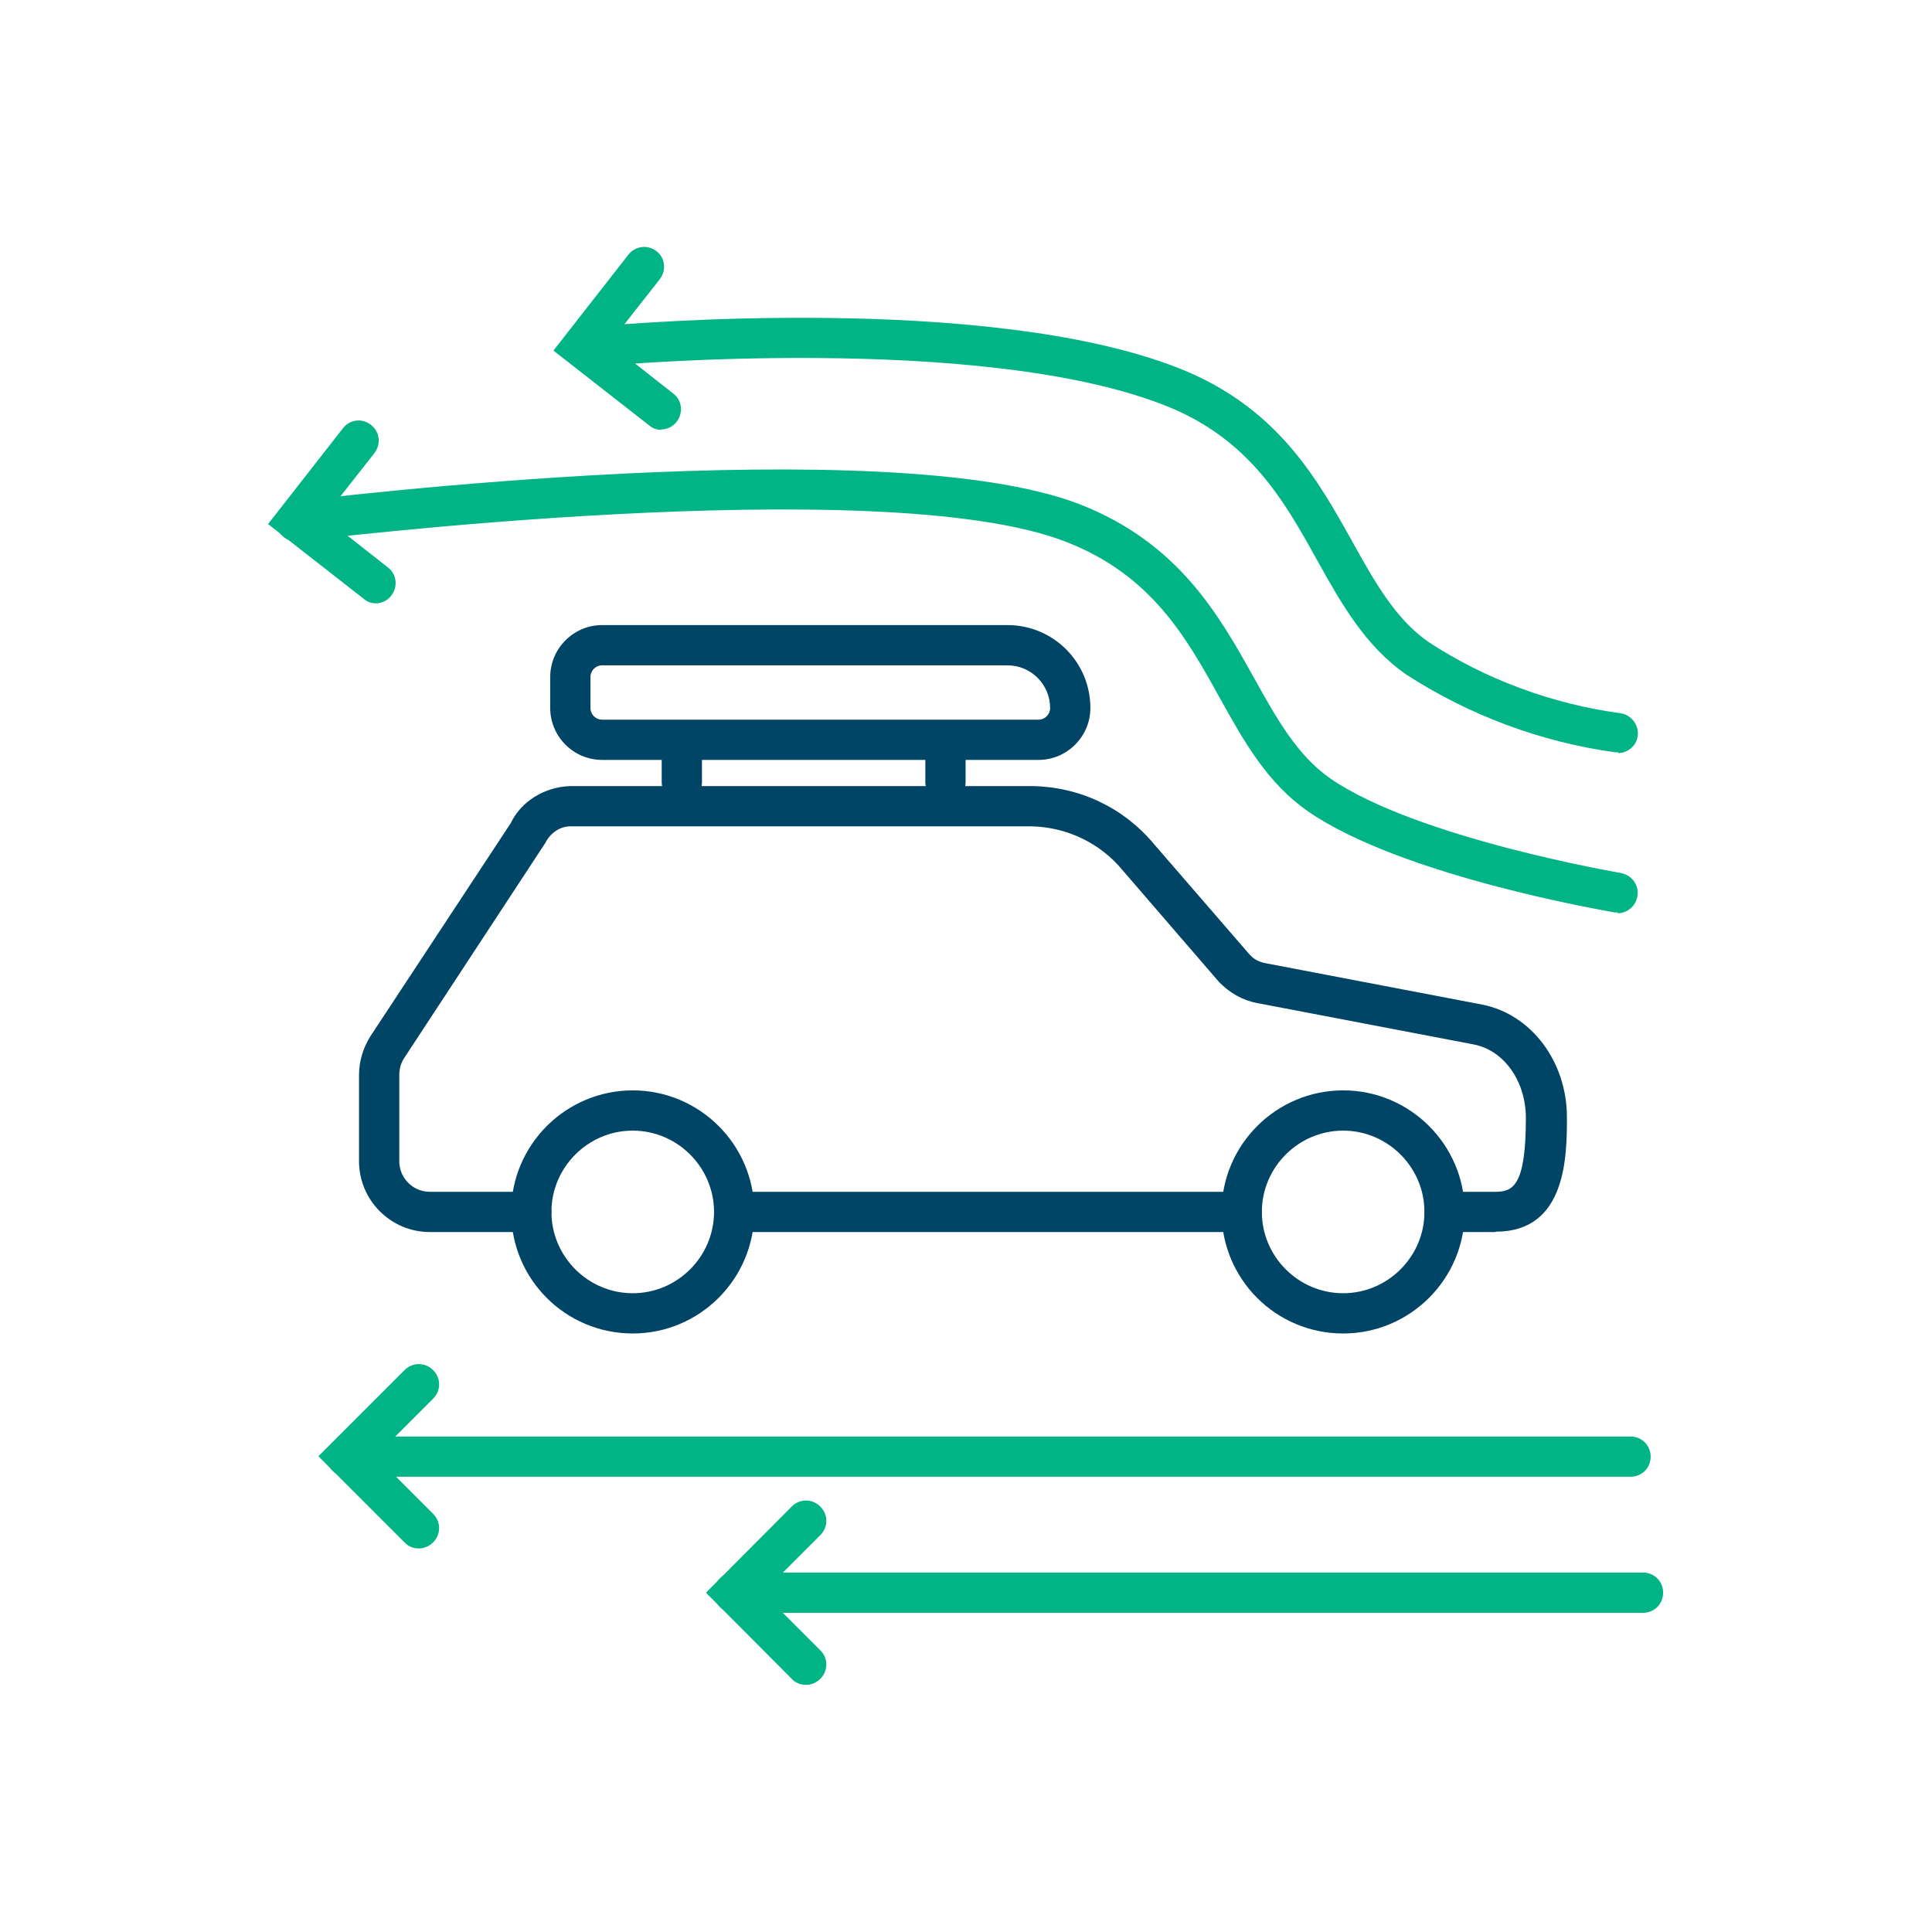 <svg viewBox="0 0 48 48" xmlns="http://www.w3.org/2000/svg" id="Calque_1_-_copie"><defs><style>.cls-1{fill:#046;}.cls-2{fill:#00b486;}</style></defs><g id="Groupe_11595"><g id="Ligne_146"><path d="m30.85,30.61h-12.61c-.28,0-.5-.22-.5-.5s.22-.5.5-.5h12.61c.28,0,.5.22.5.5s-.22.5-.5.5Z" class="cls-1"></path></g><g id="Tracé_10496"><path d="m37.15,30.61h-1.26c-.28,0-.5-.22-.5-.5s.22-.5.5-.5h1.26c.43,0,.76-.13.76-1.83,0-.92-.54-1.68-1.29-1.83l-5.39-1.03c-.37-.07-.69-.26-.95-.53l-2.39-2.77c-.56-.68-1.39-1.07-2.26-1.09h-11.46c-.26,0-.5.17-.62.41l-3.51,5.35c-.08.12-.12.27-.12.42v2.14c0,.42.34.76.76.76h2.52c.28,0,.5.22.5.5s-.22.5-.5.5h-2.52c-.97,0-1.76-.79-1.76-1.76v-2.14c0-.34.1-.67.28-.96l3.49-5.3c.25-.53.83-.9,1.48-.92h11.48c1.18.02,2.27.54,3.02,1.44l2.38,2.75c.1.11.23.18.39.21l5.39,1.03c1.21.24,2.1,1.41,2.1,2.8,0,.93,0,2.84-1.76,2.84Z" class="cls-1"></path></g><g id="Tracé_10497"><path d="m15.72,33.13c-1.67,0-3.02-1.35-3.02-3.02s1.36-3.02,3.02-3.02,3.02,1.35,3.02,3.02-1.36,3.02-3.02,3.02Zm0-5.04c-1.11,0-2.02.91-2.02,2.02s.91,2.02,2.02,2.02,2.02-.91,2.02-2.02-.91-2.02-2.02-2.02Z" class="cls-1"></path></g><g id="Tracé_10498"><path d="m33.37,33.13c-1.67,0-3.02-1.35-3.02-3.02s1.36-3.02,3.02-3.02,3.02,1.35,3.02,3.02-1.36,3.02-3.02,3.02Zm0-5.04c-1.11,0-2.02.91-2.02,2.02s.91,2.02,2.02,2.02,2.02-.91,2.02-2.02-.91-2.02-2.02-2.02Z" class="cls-1"></path></g><g id="Tracé_10499"><path d="m25.8,18.88h-10.84c-.71,0-1.29-.58-1.29-1.29v-.77c0-.71.58-1.29,1.29-1.29h10.07c1.14,0,2.06.92,2.06,2.06,0,.71-.58,1.29-1.29,1.29Zm-10.84-2.35c-.16,0-.29.13-.29.29v.77c0,.16.13.29.29.29h10.84c.16,0,.29-.13.29-.29,0-.58-.47-1.06-1.06-1.06h-10.07Z" class="cls-1"></path></g><g id="Ligne_147"><path d="m23.49,19.93c-.28,0-.5-.22-.5-.5v-.89c0-.28.22-.5.5-.5s.5.22.5.5v.89c0,.28-.22.5-.5.5Z" class="cls-1"></path></g><g id="Ligne_148"><path d="m16.94,19.93c-.28,0-.5-.22-.5-.5v-.89c0-.28.22-.5.5-.5s.5.22.5.5v.89c0,.28-.22.5-.5.5Z" class="cls-1"></path></g><g id="Groupe_11542"><g id="Tracé_10495"><path d="m9.35,14.99c-.11,0-.22-.03-.31-.11l-2.38-1.86,1.86-2.38c.17-.22.48-.26.7-.08.22.17.25.48.08.7l-1.25,1.59,1.59,1.25c.22.17.25.48.08.7-.1.13-.25.19-.39.19Z" class="cls-2"></path></g><g id="Tracé_10500"><path d="m40.2,22.67s-.06,0-.08,0c-.21-.04-5.29-.9-7.62-2.51-1.01-.7-1.59-1.73-2.2-2.83-.83-1.5-1.7-3.05-3.82-3.87-4.58-1.79-18.91-.03-19.06-.01-.27.03-.52-.16-.56-.43-.03-.27.16-.52.43-.56.6-.07,14.73-1.8,19.54.07,2.45.96,3.45,2.74,4.33,4.32.55.99,1.07,1.92,1.89,2.49,2.14,1.48,7.17,2.34,7.22,2.35.27.05.46.3.41.58-.04.24-.25.42-.49.42Z" class="cls-2"></path></g></g><g id="Groupe_11541"><g id="Tracé_10502"><path d="m16.44,10.68c-.11,0-.22-.03-.31-.11l-2.38-1.86,1.86-2.38c.17-.22.48-.26.7-.09.22.17.25.48.08.7l-1.25,1.59,1.59,1.25c.22.17.25.48.08.7-.1.13-.25.19-.39.19Z" class="cls-2"></path></g><g id="Tracé_10501"><path d="m40.2,18.69s-.04,0-.07,0c-1.84-.25-3.63-.92-5.19-1.93-1.02-.71-1.6-1.74-2.21-2.83-.83-1.5-1.7-3.05-3.82-3.87-4.59-1.79-13.66-.99-13.75-.98-.25.02-.52-.18-.54-.45-.03-.27.18-.52.45-.54.38-.03,9.39-.83,14.2,1.05,2.45.96,3.45,2.74,4.33,4.32.55.99,1.07,1.92,1.89,2.49,1.42.93,3.07,1.54,4.77,1.77.27.04.46.29.43.56-.03.25-.25.43-.49.43Z" class="cls-2"></path></g></g><g id="Groupe_11540"><g id="Tracé_10494"><path d="m10.4,38.47c-.13,0-.26-.05-.35-.15l-2.14-2.14,2.14-2.14c.2-.2.51-.2.71,0s.2.51,0,.71l-1.43,1.43,1.43,1.43c.2.2.2.51,0,.71-.1.1-.23.15-.35.15Z" class="cls-2"></path></g><g id="Ligne_149"><path d="m40.51,36.69H8.62c-.28,0-.5-.22-.5-.5s.22-.5.5-.5h31.89c.28,0,.5.22.5.5s-.22.5-.5.5Z" class="cls-2"></path></g></g><g id="Groupe_11543"><g id="Tracé_10494-2"><path d="m20.02,41.86c-.13,0-.26-.05-.35-.15l-2.13-2.14,2.13-2.14c.2-.2.51-.2.71,0s.2.51,0,.71l-1.43,1.43,1.43,1.43c.2.2.2.51,0,.71-.1.1-.23.15-.35.15Z" class="cls-2"></path></g><g id="Ligne_149-2"><path d="m40.82,40.07h-22.58c-.28,0-.5-.22-.5-.5s.22-.5.5-.5h22.58c.28,0,.5.22.5.5s-.22.5-.5.5Z" class="cls-2"></path></g></g></g></svg>